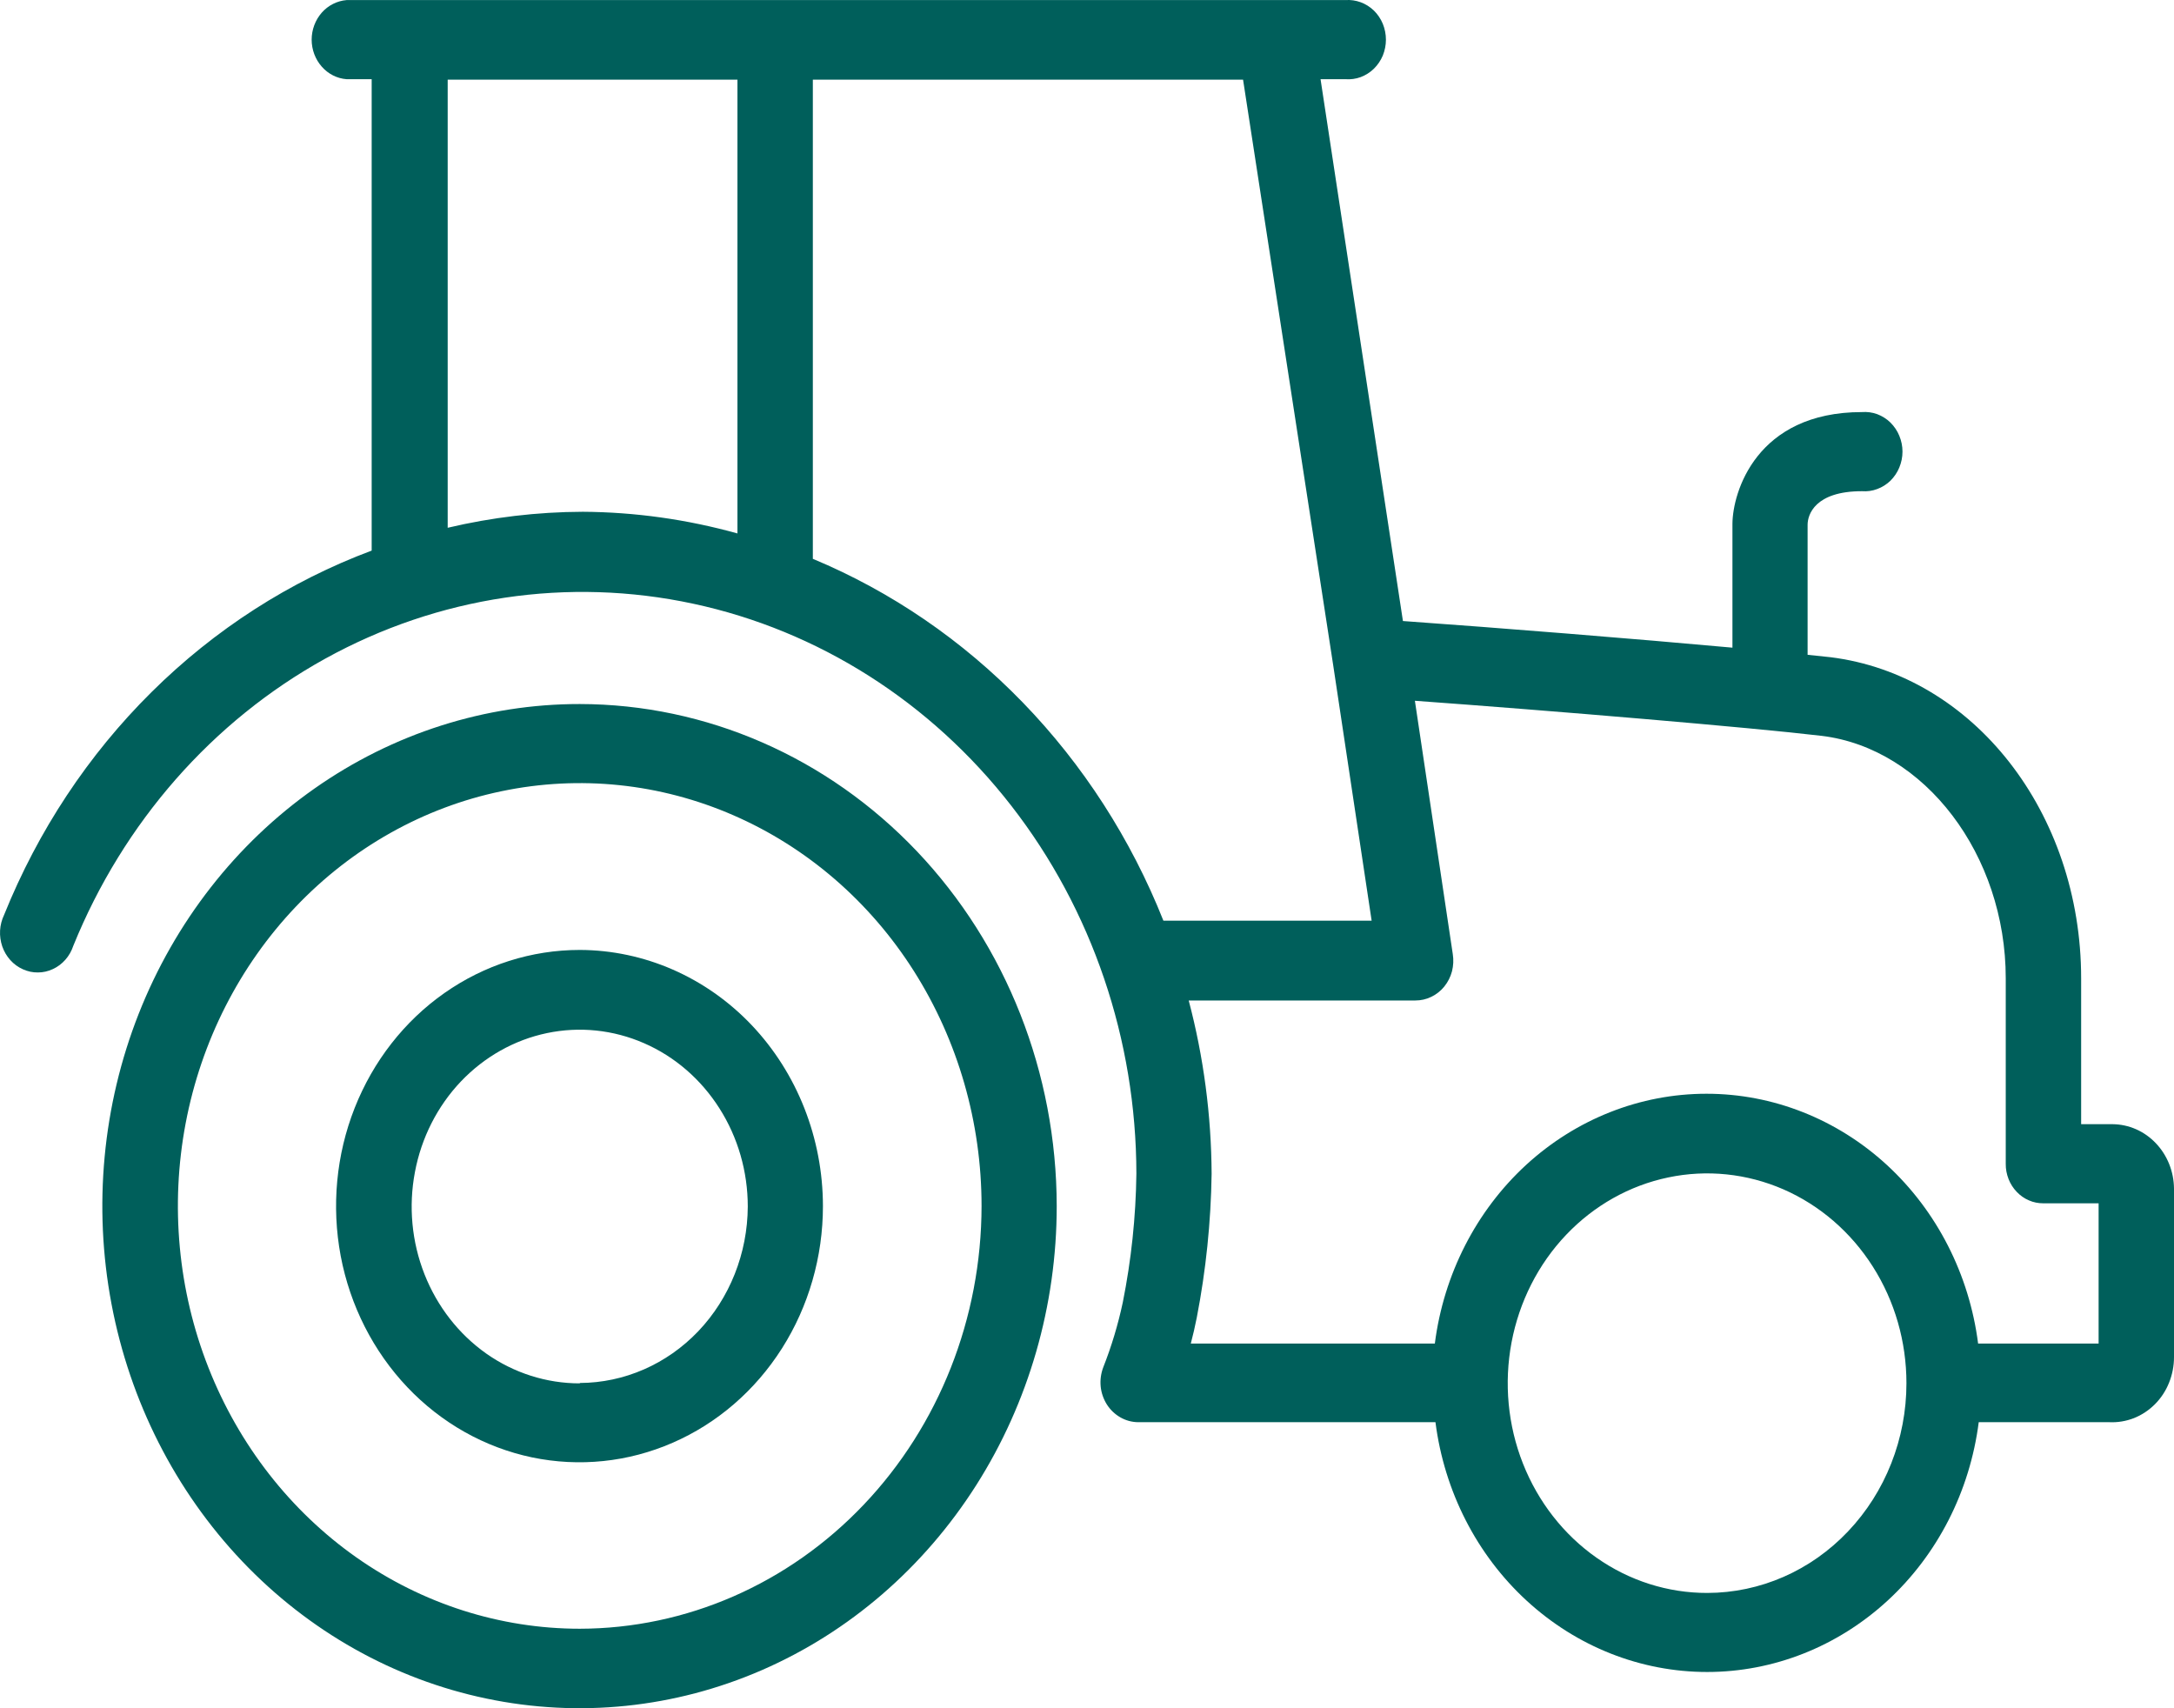 <svg width="28" height="22" viewBox="0 0 28 22" fill="none" xmlns="http://www.w3.org/2000/svg">
<path d="M27.209 14.478H26.804V12.6C26.804 10.465 25.416 8.693 23.576 8.464L23.281 8.433V6.758C23.281 6.63 23.374 6.326 23.981 6.326C24.048 6.331 24.115 6.322 24.178 6.298C24.241 6.275 24.299 6.238 24.348 6.191C24.396 6.143 24.436 6.085 24.462 6.021C24.489 5.956 24.503 5.887 24.503 5.816C24.503 5.746 24.489 5.677 24.462 5.612C24.436 5.548 24.396 5.49 24.348 5.442C24.299 5.394 24.241 5.358 24.178 5.334C24.115 5.311 24.048 5.302 23.981 5.307C22.618 5.307 22.316 6.343 22.313 6.744V8.341C21.053 8.226 19.318 8.087 18.069 7.998L17.008 1.02H17.329C17.395 1.025 17.462 1.016 17.525 0.993C17.588 0.969 17.646 0.933 17.695 0.885C17.744 0.837 17.783 0.779 17.81 0.715C17.836 0.65 17.85 0.581 17.85 0.511C17.85 0.441 17.836 0.371 17.81 0.307C17.783 0.242 17.744 0.184 17.695 0.136C17.646 0.089 17.588 0.052 17.525 0.029C17.462 0.006 17.395 -0.004 17.329 0.001H4.464C4.342 0.011 4.227 0.069 4.144 0.163C4.061 0.258 4.014 0.382 4.014 0.511C4.014 0.64 4.061 0.764 4.144 0.858C4.227 0.953 4.342 1.011 4.464 1.02H4.787V7.091C3.732 7.485 2.767 8.105 1.952 8.913C1.136 9.721 0.49 10.698 0.053 11.782C0.023 11.845 0.005 11.913 0.001 11.983C-0.003 12.053 0.007 12.123 0.029 12.188C0.052 12.254 0.087 12.314 0.133 12.365C0.179 12.416 0.234 12.456 0.295 12.483C0.357 12.511 0.422 12.525 0.489 12.524C0.555 12.524 0.621 12.509 0.682 12.48C0.743 12.452 0.797 12.411 0.842 12.36C0.888 12.308 0.922 12.247 0.944 12.181C1.589 10.592 2.736 9.285 4.19 8.482C5.645 7.679 7.318 7.429 8.928 7.775C10.538 8.12 11.985 9.039 13.025 10.377C14.065 11.714 14.634 13.389 14.636 15.117C14.629 15.674 14.57 16.228 14.461 16.773C14.4 17.059 14.316 17.339 14.209 17.61C14.18 17.687 14.168 17.771 14.176 17.855C14.184 17.938 14.212 18.018 14.256 18.088C14.3 18.157 14.36 18.214 14.43 18.254C14.5 18.294 14.578 18.315 14.658 18.316H18.488C18.602 19.207 19.02 20.024 19.663 20.615C20.307 21.207 21.132 21.533 21.987 21.533C22.841 21.533 23.666 21.207 24.31 20.615C24.953 20.024 25.371 19.207 25.485 18.316H27.167C27.275 18.321 27.382 18.303 27.483 18.264C27.584 18.224 27.676 18.163 27.754 18.085C27.832 18.007 27.894 17.913 27.936 17.808C27.978 17.704 28 17.592 28 17.479V15.307C27.998 15.088 27.914 14.878 27.766 14.723C27.618 14.567 27.418 14.48 27.209 14.478ZM5.766 6.797V1.026H9.498V6.87C8.848 6.689 8.179 6.595 7.506 6.591C6.921 6.593 6.337 6.662 5.766 6.797ZM10.469 7.197V1.026H16.01L17.17 8.561L17.666 11.857H14.984C14.565 10.803 13.949 9.848 13.174 9.048C12.398 8.247 11.479 7.618 10.469 7.197ZM21.989 20.515C21.481 20.516 20.985 20.358 20.562 20.061C20.14 19.765 19.81 19.343 19.615 18.849C19.42 18.356 19.369 17.812 19.468 17.288C19.567 16.764 19.811 16.282 20.17 15.904C20.529 15.526 20.987 15.268 21.485 15.164C21.983 15.059 22.499 15.113 22.969 15.317C23.438 15.522 23.839 15.868 24.121 16.312C24.404 16.757 24.554 17.279 24.554 17.814C24.554 18.529 24.283 19.216 23.802 19.722C23.322 20.229 22.67 20.514 21.989 20.515ZM27.029 17.303H25.477C25.363 16.412 24.945 15.595 24.302 15.003C23.659 14.412 22.833 14.086 21.979 14.086C21.124 14.086 20.299 14.412 19.655 15.003C19.012 15.595 18.594 16.412 18.48 17.303H15.337C15.366 17.194 15.392 17.079 15.414 16.968C15.532 16.359 15.596 15.739 15.605 15.117C15.601 14.363 15.502 13.612 15.31 12.885H18.228C18.299 12.885 18.369 12.87 18.434 12.838C18.499 12.807 18.556 12.762 18.602 12.705C18.648 12.648 18.682 12.581 18.701 12.509C18.719 12.437 18.723 12.361 18.711 12.287L18.223 9.025C19.987 9.153 22.546 9.368 23.464 9.477C24.79 9.639 25.833 11.009 25.833 12.6V14.989C25.832 15.056 25.845 15.122 25.869 15.184C25.893 15.246 25.929 15.302 25.974 15.349C26.018 15.396 26.072 15.434 26.131 15.459C26.189 15.485 26.252 15.497 26.316 15.497H27.029V17.303Z" fill="#005F5B"/>
<path d="M7.467 9.067C6.251 9.066 5.062 9.445 4.051 10.155C3.04 10.865 2.252 11.875 1.786 13.057C1.321 14.238 1.199 15.539 1.436 16.793C1.673 18.048 2.258 19.2 3.117 20.105C3.977 21.01 5.072 21.626 6.264 21.875C7.456 22.125 8.692 21.997 9.815 21.508C10.938 21.019 11.898 20.19 12.574 19.126C13.249 18.063 13.61 16.812 13.61 15.533C13.608 13.819 12.961 12.176 11.809 10.963C10.657 9.751 9.096 9.069 7.467 9.067ZM7.467 20.976C6.443 20.976 5.442 20.656 4.591 20.058C3.74 19.459 3.077 18.609 2.685 17.614C2.293 16.619 2.191 15.524 2.391 14.467C2.591 13.411 3.084 12.441 3.808 11.679C4.532 10.918 5.454 10.399 6.459 10.19C7.463 9.98 8.503 10.088 9.449 10.501C10.394 10.913 11.203 11.611 11.771 12.507C12.339 13.403 12.642 14.456 12.642 15.533C12.64 16.977 12.094 18.36 11.123 19.38C10.153 20.4 8.838 20.974 7.467 20.976Z" fill="#005F5B"/>
<path d="M7.467 12.234C6.846 12.234 6.24 12.427 5.724 12.789C5.208 13.151 4.806 13.666 4.568 14.269C4.33 14.872 4.268 15.535 4.388 16.175C4.509 16.815 4.808 17.403 5.246 17.865C5.684 18.327 6.243 18.641 6.851 18.769C7.46 18.896 8.09 18.831 8.663 18.581C9.236 18.332 9.726 17.909 10.071 17.366C10.415 16.824 10.599 16.186 10.599 15.533C10.598 14.659 10.268 13.821 9.681 13.202C9.094 12.584 8.297 12.236 7.467 12.234ZM7.467 17.816C7.038 17.816 6.62 17.683 6.264 17.433C5.908 17.182 5.631 16.826 5.467 16.41C5.303 15.994 5.26 15.536 5.344 15.095C5.427 14.653 5.633 14.247 5.936 13.928C6.239 13.61 6.624 13.393 7.044 13.305C7.464 13.217 7.899 13.262 8.295 13.435C8.69 13.607 9.028 13.899 9.266 14.274C9.504 14.648 9.631 15.088 9.631 15.539C9.628 16.141 9.399 16.718 8.994 17.144C8.588 17.57 8.039 17.809 7.467 17.811V17.816Z" fill="#005F5B"/>
</svg>

